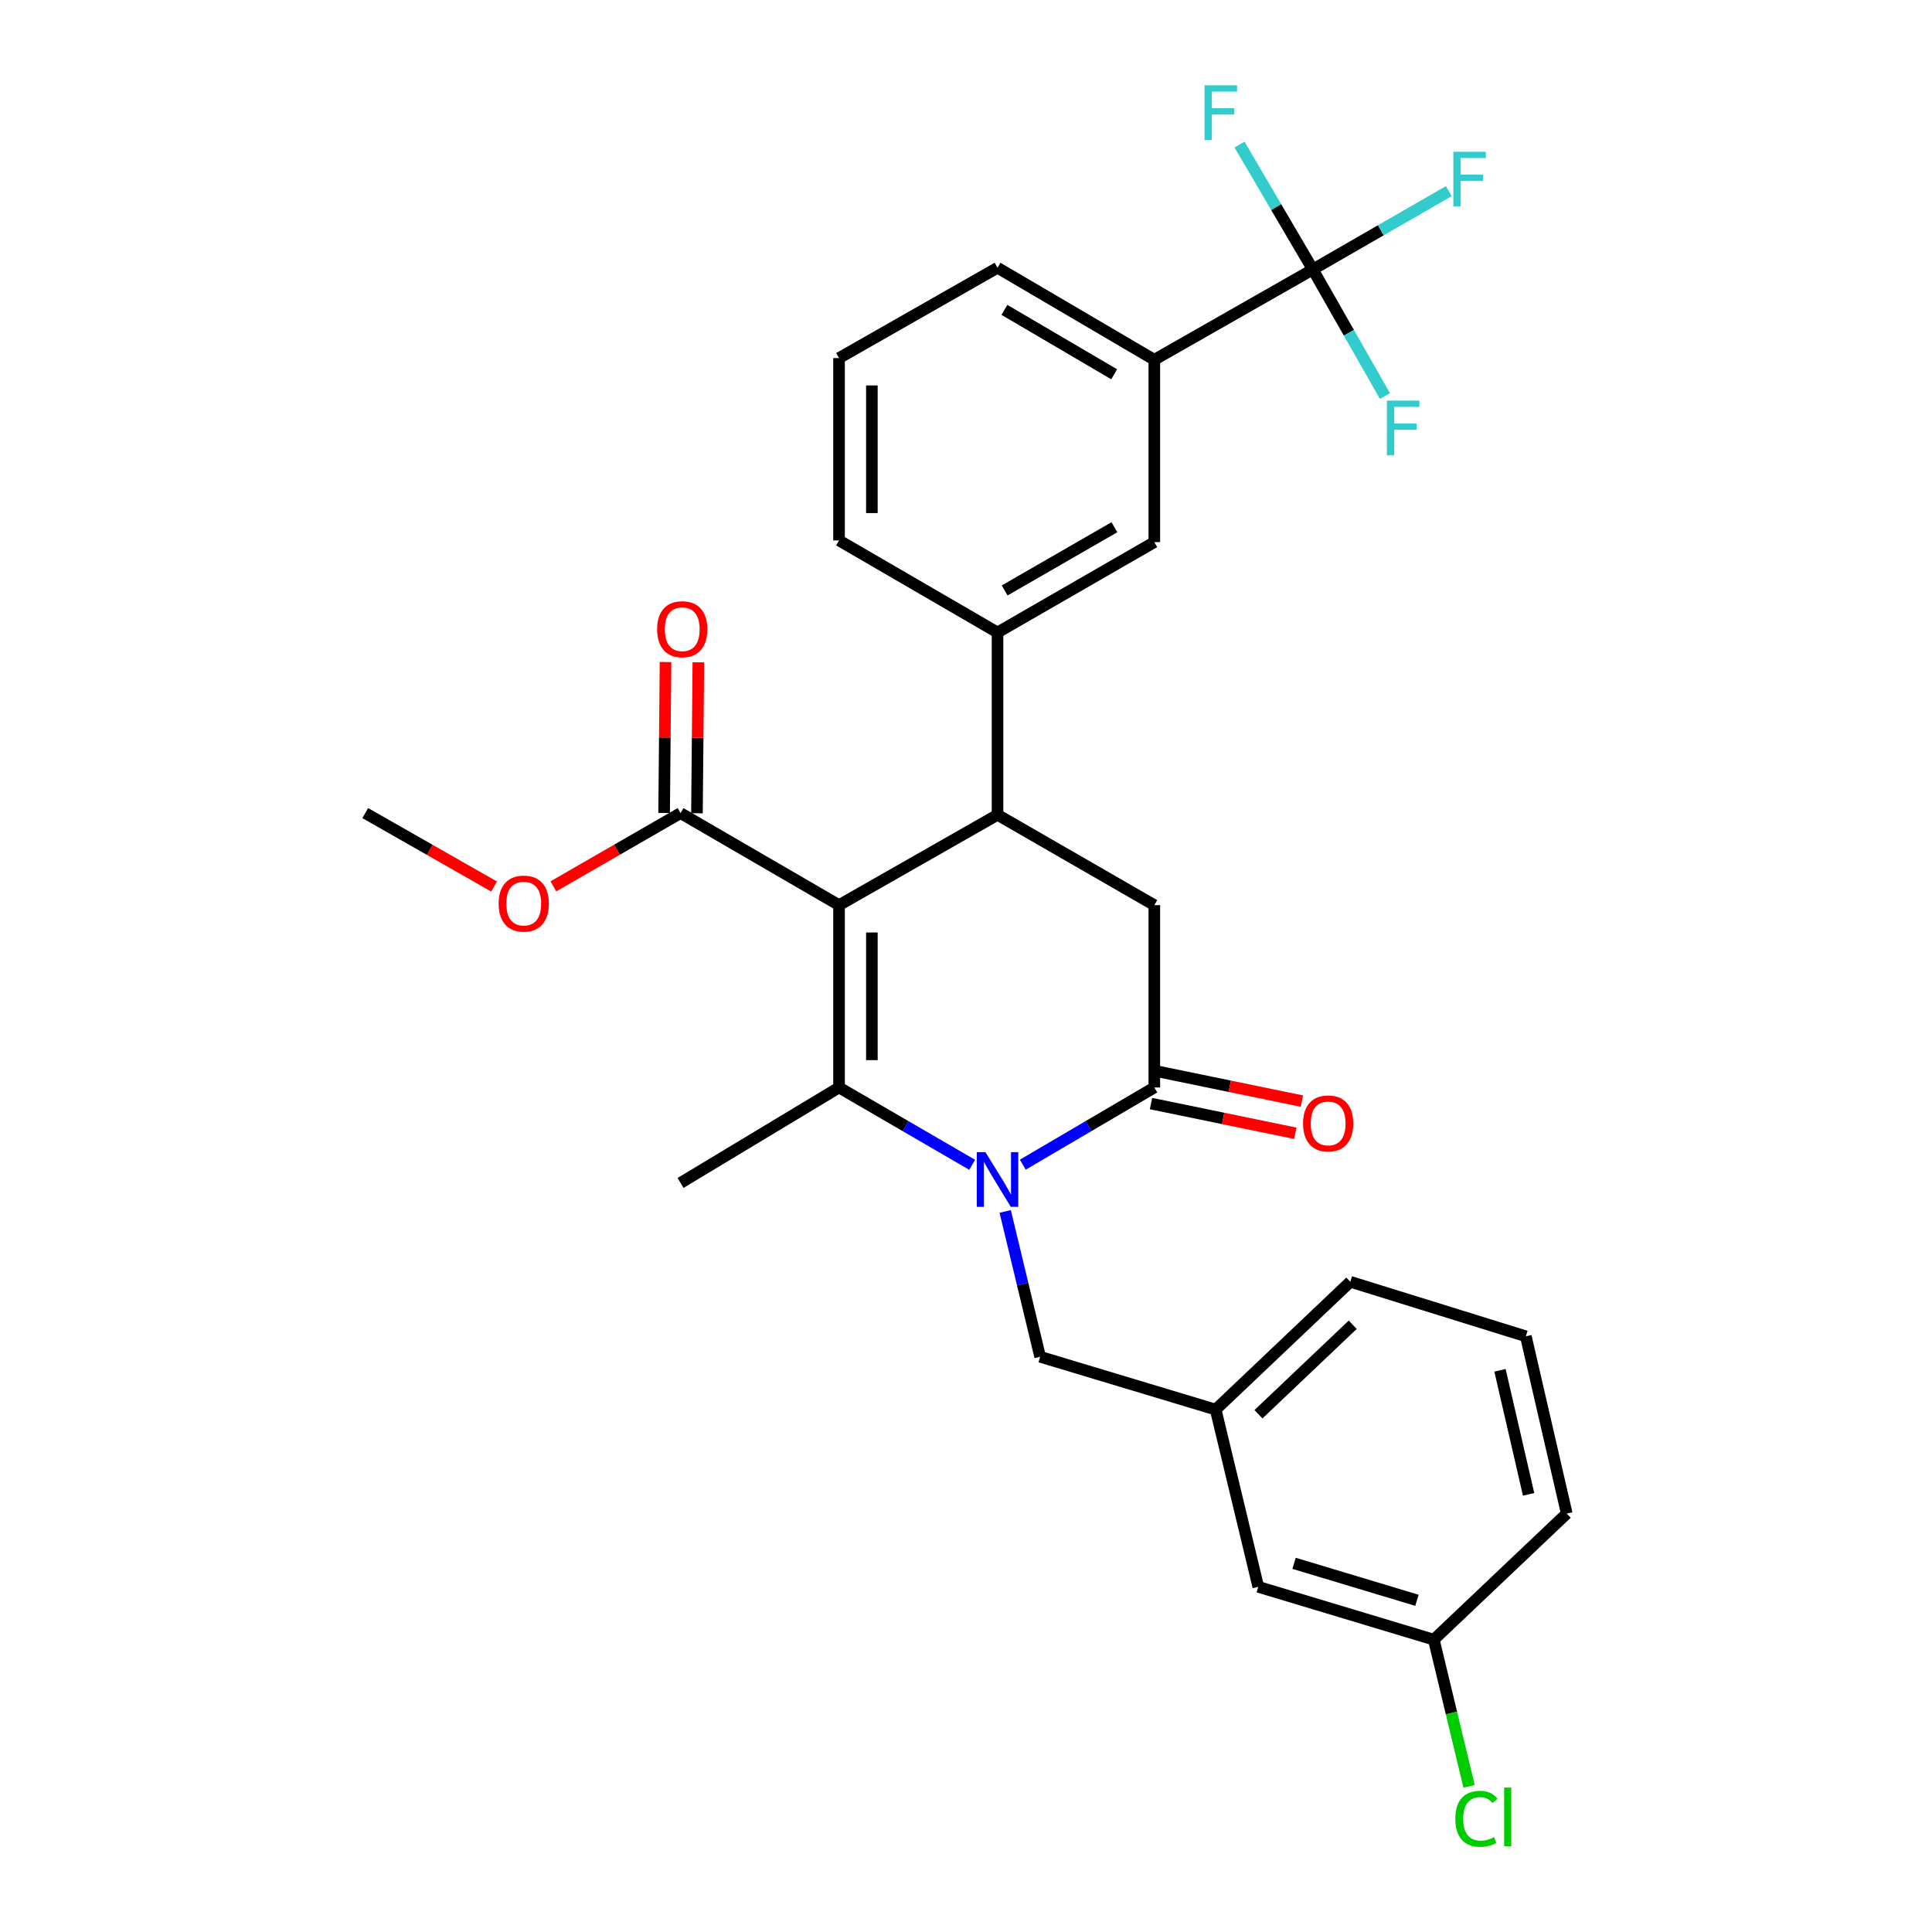 <?xml version='1.0' encoding='iso-8859-1'?>
<svg version='1.1' baseProfile='full'
              xmlns='http://www.w3.org/2000/svg'
                      xmlns:rdkit='http://www.rdkit.org/xml'
                      xmlns:xlink='http://www.w3.org/1999/xlink'
                  xml:space='preserve'
width='1000px' height='1000px' viewBox='0 0 1000 1000'>
<!-- END OF HEADER -->
<rect style='opacity:1.0;fill:#FFFFFF;stroke:none' width='1000' height='1000' x='0' y='0'> </rect>
<path class='bond-0' d='M 434.282,468.497 L 434.282,562.882' style='fill:none;fill-rule:evenodd;stroke:#000000;stroke-width:6px;stroke-linecap:butt;stroke-linejoin:miter;stroke-opacity:1' />
<path class='bond-0' d='M 451.278,482.655 L 451.278,548.724' style='fill:none;fill-rule:evenodd;stroke:#000000;stroke-width:6px;stroke-linecap:butt;stroke-linejoin:miter;stroke-opacity:1' />
<path class='bond-1' d='M 434.282,468.497 L 516.316,421.749' style='fill:none;fill-rule:evenodd;stroke:#000000;stroke-width:6px;stroke-linecap:butt;stroke-linejoin:miter;stroke-opacity:1' />
<path class='bond-2' d='M 434.282,468.497 L 352.248,420.861' style='fill:none;fill-rule:evenodd;stroke:#000000;stroke-width:6px;stroke-linecap:butt;stroke-linejoin:miter;stroke-opacity:1' />
<path class='bond-3' d='M 434.282,562.882 L 468.743,582.893' style='fill:none;fill-rule:evenodd;stroke:#000000;stroke-width:6px;stroke-linecap:butt;stroke-linejoin:miter;stroke-opacity:1' />
<path class='bond-3' d='M 468.743,582.893 L 503.205,602.904' style='fill:none;fill-rule:evenodd;stroke:#0000FF;stroke-width:6px;stroke-linecap:butt;stroke-linejoin:miter;stroke-opacity:1' />
<path class='bond-4' d='M 434.282,562.882 L 352.248,612.284' style='fill:none;fill-rule:evenodd;stroke:#000000;stroke-width:6px;stroke-linecap:butt;stroke-linejoin:miter;stroke-opacity:1' />
<path class='bond-5' d='M 529.409,602.833 L 563.441,582.857' style='fill:none;fill-rule:evenodd;stroke:#0000FF;stroke-width:6px;stroke-linecap:butt;stroke-linejoin:miter;stroke-opacity:1' />
<path class='bond-5' d='M 563.441,582.857 L 597.472,562.882' style='fill:none;fill-rule:evenodd;stroke:#000000;stroke-width:6px;stroke-linecap:butt;stroke-linejoin:miter;stroke-opacity:1' />
<path class='bond-6' d='M 520.288,627.037 L 529.331,664.648' style='fill:none;fill-rule:evenodd;stroke:#0000FF;stroke-width:6px;stroke-linecap:butt;stroke-linejoin:miter;stroke-opacity:1' />
<path class='bond-6' d='M 529.331,664.648 L 538.373,702.259' style='fill:none;fill-rule:evenodd;stroke:#000000;stroke-width:6px;stroke-linecap:butt;stroke-linejoin:miter;stroke-opacity:1' />
<path class='bond-7' d='M 597.472,562.882 L 597.472,468.497' style='fill:none;fill-rule:evenodd;stroke:#000000;stroke-width:6px;stroke-linecap:butt;stroke-linejoin:miter;stroke-opacity:1' />
<path class='bond-8' d='M 595.759,571.205 L 633.098,578.893' style='fill:none;fill-rule:evenodd;stroke:#000000;stroke-width:6px;stroke-linecap:butt;stroke-linejoin:miter;stroke-opacity:1' />
<path class='bond-8' d='M 633.098,578.893 L 670.437,586.581' style='fill:none;fill-rule:evenodd;stroke:#FF0000;stroke-width:6px;stroke-linecap:butt;stroke-linejoin:miter;stroke-opacity:1' />
<path class='bond-8' d='M 599.186,554.558 L 636.525,562.247' style='fill:none;fill-rule:evenodd;stroke:#000000;stroke-width:6px;stroke-linecap:butt;stroke-linejoin:miter;stroke-opacity:1' />
<path class='bond-8' d='M 636.525,562.247 L 673.865,569.935' style='fill:none;fill-rule:evenodd;stroke:#FF0000;stroke-width:6px;stroke-linecap:butt;stroke-linejoin:miter;stroke-opacity:1' />
<path class='bond-9' d='M 597.472,468.497 L 516.316,421.749' style='fill:none;fill-rule:evenodd;stroke:#000000;stroke-width:6px;stroke-linecap:butt;stroke-linejoin:miter;stroke-opacity:1' />
<path class='bond-10' d='M 516.316,421.749 L 516.316,327.364' style='fill:none;fill-rule:evenodd;stroke:#000000;stroke-width:6px;stroke-linecap:butt;stroke-linejoin:miter;stroke-opacity:1' />
<path class='bond-11' d='M 651.284,821.345 L 742.137,848.689' style='fill:none;fill-rule:evenodd;stroke:#000000;stroke-width:6px;stroke-linecap:butt;stroke-linejoin:miter;stroke-opacity:1' />
<path class='bond-11' d='M 669.81,809.171 L 733.407,828.313' style='fill:none;fill-rule:evenodd;stroke:#000000;stroke-width:6px;stroke-linecap:butt;stroke-linejoin:miter;stroke-opacity:1' />
<path class='bond-12' d='M 651.284,821.345 L 629.227,729.604' style='fill:none;fill-rule:evenodd;stroke:#000000;stroke-width:6px;stroke-linecap:butt;stroke-linejoin:miter;stroke-opacity:1' />
<path class='bond-13' d='M 360.745,420.939 L 361.105,381.879' style='fill:none;fill-rule:evenodd;stroke:#000000;stroke-width:6px;stroke-linecap:butt;stroke-linejoin:miter;stroke-opacity:1' />
<path class='bond-13' d='M 361.105,381.879 L 361.465,342.818' style='fill:none;fill-rule:evenodd;stroke:#FF0000;stroke-width:6px;stroke-linecap:butt;stroke-linejoin:miter;stroke-opacity:1' />
<path class='bond-13' d='M 343.75,420.783 L 344.11,381.722' style='fill:none;fill-rule:evenodd;stroke:#000000;stroke-width:6px;stroke-linecap:butt;stroke-linejoin:miter;stroke-opacity:1' />
<path class='bond-13' d='M 344.11,381.722 L 344.47,342.661' style='fill:none;fill-rule:evenodd;stroke:#FF0000;stroke-width:6px;stroke-linecap:butt;stroke-linejoin:miter;stroke-opacity:1' />
<path class='bond-14' d='M 352.248,420.861 L 319.34,439.82' style='fill:none;fill-rule:evenodd;stroke:#000000;stroke-width:6px;stroke-linecap:butt;stroke-linejoin:miter;stroke-opacity:1' />
<path class='bond-14' d='M 319.34,439.82 L 286.433,458.78' style='fill:none;fill-rule:evenodd;stroke:#FF0000;stroke-width:6px;stroke-linecap:butt;stroke-linejoin:miter;stroke-opacity:1' />
<path class='bond-15' d='M 255.731,458.864 L 222.394,439.862' style='fill:none;fill-rule:evenodd;stroke:#FF0000;stroke-width:6px;stroke-linecap:butt;stroke-linejoin:miter;stroke-opacity:1' />
<path class='bond-15' d='M 222.394,439.862 L 189.057,420.861' style='fill:none;fill-rule:evenodd;stroke:#000000;stroke-width:6px;stroke-linecap:butt;stroke-linejoin:miter;stroke-opacity:1' />
<path class='bond-16' d='M 742.137,848.689 L 751.264,886.65' style='fill:none;fill-rule:evenodd;stroke:#000000;stroke-width:6px;stroke-linecap:butt;stroke-linejoin:miter;stroke-opacity:1' />
<path class='bond-16' d='M 751.264,886.65 L 760.391,924.611' style='fill:none;fill-rule:evenodd;stroke:#00CC00;stroke-width:6px;stroke-linecap:butt;stroke-linejoin:miter;stroke-opacity:1' />
<path class='bond-17' d='M 742.137,848.689 L 810.943,783.415' style='fill:none;fill-rule:evenodd;stroke:#000000;stroke-width:6px;stroke-linecap:butt;stroke-linejoin:miter;stroke-opacity:1' />
<path class='bond-18' d='M 629.227,729.604 L 538.373,702.259' style='fill:none;fill-rule:evenodd;stroke:#000000;stroke-width:6px;stroke-linecap:butt;stroke-linejoin:miter;stroke-opacity:1' />
<path class='bond-19' d='M 629.227,729.604 L 698.92,663.442' style='fill:none;fill-rule:evenodd;stroke:#000000;stroke-width:6px;stroke-linecap:butt;stroke-linejoin:miter;stroke-opacity:1' />
<path class='bond-19' d='M 651.382,732.006 L 700.168,685.692' style='fill:none;fill-rule:evenodd;stroke:#000000;stroke-width:6px;stroke-linecap:butt;stroke-linejoin:miter;stroke-opacity:1' />
<path class='bond-20' d='M 597.472,186.221 L 516.316,138.585' style='fill:none;fill-rule:evenodd;stroke:#000000;stroke-width:6px;stroke-linecap:butt;stroke-linejoin:miter;stroke-opacity:1' />
<path class='bond-20' d='M 576.695,193.733 L 519.886,160.388' style='fill:none;fill-rule:evenodd;stroke:#000000;stroke-width:6px;stroke-linecap:butt;stroke-linejoin:miter;stroke-opacity:1' />
<path class='bond-21' d='M 597.472,186.221 L 597.472,280.606' style='fill:none;fill-rule:evenodd;stroke:#000000;stroke-width:6px;stroke-linecap:butt;stroke-linejoin:miter;stroke-opacity:1' />
<path class='bond-22' d='M 597.472,186.221 L 679.507,139.472' style='fill:none;fill-rule:evenodd;stroke:#000000;stroke-width:6px;stroke-linecap:butt;stroke-linejoin:miter;stroke-opacity:1' />
<path class='bond-23' d='M 516.316,138.585 L 434.282,185.343' style='fill:none;fill-rule:evenodd;stroke:#000000;stroke-width:6px;stroke-linecap:butt;stroke-linejoin:miter;stroke-opacity:1' />
<path class='bond-24' d='M 434.282,185.343 L 434.282,279.728' style='fill:none;fill-rule:evenodd;stroke:#000000;stroke-width:6px;stroke-linecap:butt;stroke-linejoin:miter;stroke-opacity:1' />
<path class='bond-24' d='M 451.278,199.501 L 451.278,265.57' style='fill:none;fill-rule:evenodd;stroke:#000000;stroke-width:6px;stroke-linecap:butt;stroke-linejoin:miter;stroke-opacity:1' />
<path class='bond-25' d='M 434.282,279.728 L 516.316,327.364' style='fill:none;fill-rule:evenodd;stroke:#000000;stroke-width:6px;stroke-linecap:butt;stroke-linejoin:miter;stroke-opacity:1' />
<path class='bond-26' d='M 516.316,327.364 L 597.472,280.606' style='fill:none;fill-rule:evenodd;stroke:#000000;stroke-width:6px;stroke-linecap:butt;stroke-linejoin:miter;stroke-opacity:1' />
<path class='bond-26' d='M 520.005,305.623 L 576.814,272.893' style='fill:none;fill-rule:evenodd;stroke:#000000;stroke-width:6px;stroke-linecap:butt;stroke-linejoin:miter;stroke-opacity:1' />
<path class='bond-27' d='M 679.507,139.472 L 714.704,119.194' style='fill:none;fill-rule:evenodd;stroke:#000000;stroke-width:6px;stroke-linecap:butt;stroke-linejoin:miter;stroke-opacity:1' />
<path class='bond-27' d='M 714.704,119.194 L 749.901,98.915' style='fill:none;fill-rule:evenodd;stroke:#33CCCC;stroke-width:6px;stroke-linecap:butt;stroke-linejoin:miter;stroke-opacity:1' />
<path class='bond-28' d='M 679.507,139.472 L 698.177,172.229' style='fill:none;fill-rule:evenodd;stroke:#000000;stroke-width:6px;stroke-linecap:butt;stroke-linejoin:miter;stroke-opacity:1' />
<path class='bond-28' d='M 698.177,172.229 L 716.848,204.986' style='fill:none;fill-rule:evenodd;stroke:#33CCCC;stroke-width:6px;stroke-linecap:butt;stroke-linejoin:miter;stroke-opacity:1' />
<path class='bond-29' d='M 679.507,139.472 L 660.538,107.151' style='fill:none;fill-rule:evenodd;stroke:#000000;stroke-width:6px;stroke-linecap:butt;stroke-linejoin:miter;stroke-opacity:1' />
<path class='bond-29' d='M 660.538,107.151 L 641.57,74.829' style='fill:none;fill-rule:evenodd;stroke:#33CCCC;stroke-width:6px;stroke-linecap:butt;stroke-linejoin:miter;stroke-opacity:1' />
<path class='bond-30' d='M 789.773,691.674 L 698.92,663.442' style='fill:none;fill-rule:evenodd;stroke:#000000;stroke-width:6px;stroke-linecap:butt;stroke-linejoin:miter;stroke-opacity:1' />
<path class='bond-31' d='M 789.773,691.674 L 810.943,783.415' style='fill:none;fill-rule:evenodd;stroke:#000000;stroke-width:6px;stroke-linecap:butt;stroke-linejoin:miter;stroke-opacity:1' />
<path class='bond-31' d='M 776.388,709.257 L 791.206,773.475' style='fill:none;fill-rule:evenodd;stroke:#000000;stroke-width:6px;stroke-linecap:butt;stroke-linejoin:miter;stroke-opacity:1' />
<path  class='atom-2' d='M 510.056 596.358
L 519.336 611.358
Q 520.256 612.838, 521.736 615.518
Q 523.216 618.198, 523.296 618.358
L 523.296 596.358
L 527.056 596.358
L 527.056 624.678
L 523.176 624.678
L 513.216 608.278
Q 512.056 606.358, 510.816 604.158
Q 509.616 601.958, 509.256 601.278
L 509.256 624.678
L 505.576 624.678
L 505.576 596.358
L 510.056 596.358
' fill='#0000FF'/>
<path  class='atom-8' d='M 340.126 325.678
Q 340.126 318.878, 343.486 315.078
Q 346.846 311.278, 353.126 311.278
Q 359.406 311.278, 362.766 315.078
Q 366.126 318.878, 366.126 325.678
Q 366.126 332.558, 362.726 336.478
Q 359.326 340.358, 353.126 340.358
Q 346.886 340.358, 343.486 336.478
Q 340.126 332.598, 340.126 325.678
M 353.126 337.158
Q 357.446 337.158, 359.766 334.278
Q 362.126 331.358, 362.126 325.678
Q 362.126 320.118, 359.766 317.318
Q 357.446 314.478, 353.126 314.478
Q 348.806 314.478, 346.446 317.278
Q 344.126 320.078, 344.126 325.678
Q 344.126 331.398, 346.446 334.278
Q 348.806 337.158, 353.126 337.158
' fill='#FF0000'/>
<path  class='atom-9' d='M 258.091 467.699
Q 258.091 460.899, 261.451 457.099
Q 264.811 453.299, 271.091 453.299
Q 277.371 453.299, 280.731 457.099
Q 284.091 460.899, 284.091 467.699
Q 284.091 474.579, 280.691 478.499
Q 277.291 482.379, 271.091 482.379
Q 264.851 482.379, 261.451 478.499
Q 258.091 474.619, 258.091 467.699
M 271.091 479.179
Q 275.411 479.179, 277.731 476.299
Q 280.091 473.379, 280.091 467.699
Q 280.091 462.139, 277.731 459.339
Q 275.411 456.499, 271.091 456.499
Q 266.771 456.499, 264.411 459.299
Q 262.091 462.099, 262.091 467.699
Q 262.091 473.419, 264.411 476.299
Q 266.771 479.179, 271.091 479.179
' fill='#FF0000'/>
<path  class='atom-10' d='M 674.448 581.488
Q 674.448 574.688, 677.808 570.888
Q 681.168 567.088, 687.448 567.088
Q 693.728 567.088, 697.088 570.888
Q 700.448 574.688, 700.448 581.488
Q 700.448 588.368, 697.048 592.288
Q 693.648 596.168, 687.448 596.168
Q 681.208 596.168, 677.808 592.288
Q 674.448 588.408, 674.448 581.488
M 687.448 592.968
Q 691.768 592.968, 694.088 590.088
Q 696.448 587.168, 696.448 581.488
Q 696.448 575.928, 694.088 573.128
Q 691.768 570.288, 687.448 570.288
Q 683.128 570.288, 680.768 573.088
Q 678.448 575.888, 678.448 581.488
Q 678.448 587.208, 680.768 590.088
Q 683.128 592.968, 687.448 592.968
' fill='#FF0000'/>
<path  class='atom-12' d='M 753.274 941.41
Q 753.274 934.37, 756.554 930.69
Q 759.874 926.97, 766.154 926.97
Q 771.994 926.97, 775.114 931.09
L 772.474 933.25
Q 770.194 930.25, 766.154 930.25
Q 761.874 930.25, 759.594 933.13
Q 757.354 935.97, 757.354 941.41
Q 757.354 947.01, 759.674 949.89
Q 762.034 952.77, 766.594 952.77
Q 769.714 952.77, 773.354 950.89
L 774.474 953.89
Q 772.994 954.85, 770.754 955.41
Q 768.514 955.97, 766.034 955.97
Q 759.874 955.97, 756.554 952.21
Q 753.274 948.45, 753.274 941.41
' fill='#00CC00'/>
<path  class='atom-12' d='M 778.554 925.25
L 782.234 925.25
L 782.234 955.61
L 778.554 955.61
L 778.554 925.25
' fill='#00CC00'/>
<path  class='atom-23' d='M 752.243 78.554
L 769.083 78.554
L 769.083 81.794
L 756.043 81.794
L 756.043 90.394
L 767.643 90.394
L 767.643 93.674
L 756.043 93.674
L 756.043 106.874
L 752.243 106.874
L 752.243 78.554
' fill='#33CCCC'/>
<path  class='atom-24' d='M 717.845 207.347
L 734.685 207.347
L 734.685 210.587
L 721.645 210.587
L 721.645 219.187
L 733.245 219.187
L 733.245 222.467
L 721.645 222.467
L 721.645 235.667
L 717.845 235.667
L 717.845 207.347
' fill='#33CCCC'/>
<path  class='atom-25' d='M 623.46 44.156
L 640.3 44.156
L 640.3 47.396
L 627.26 47.396
L 627.26 55.996
L 638.86 55.996
L 638.86 59.276
L 627.26 59.276
L 627.26 72.476
L 623.46 72.476
L 623.46 44.156
' fill='#33CCCC'/>
</svg>
